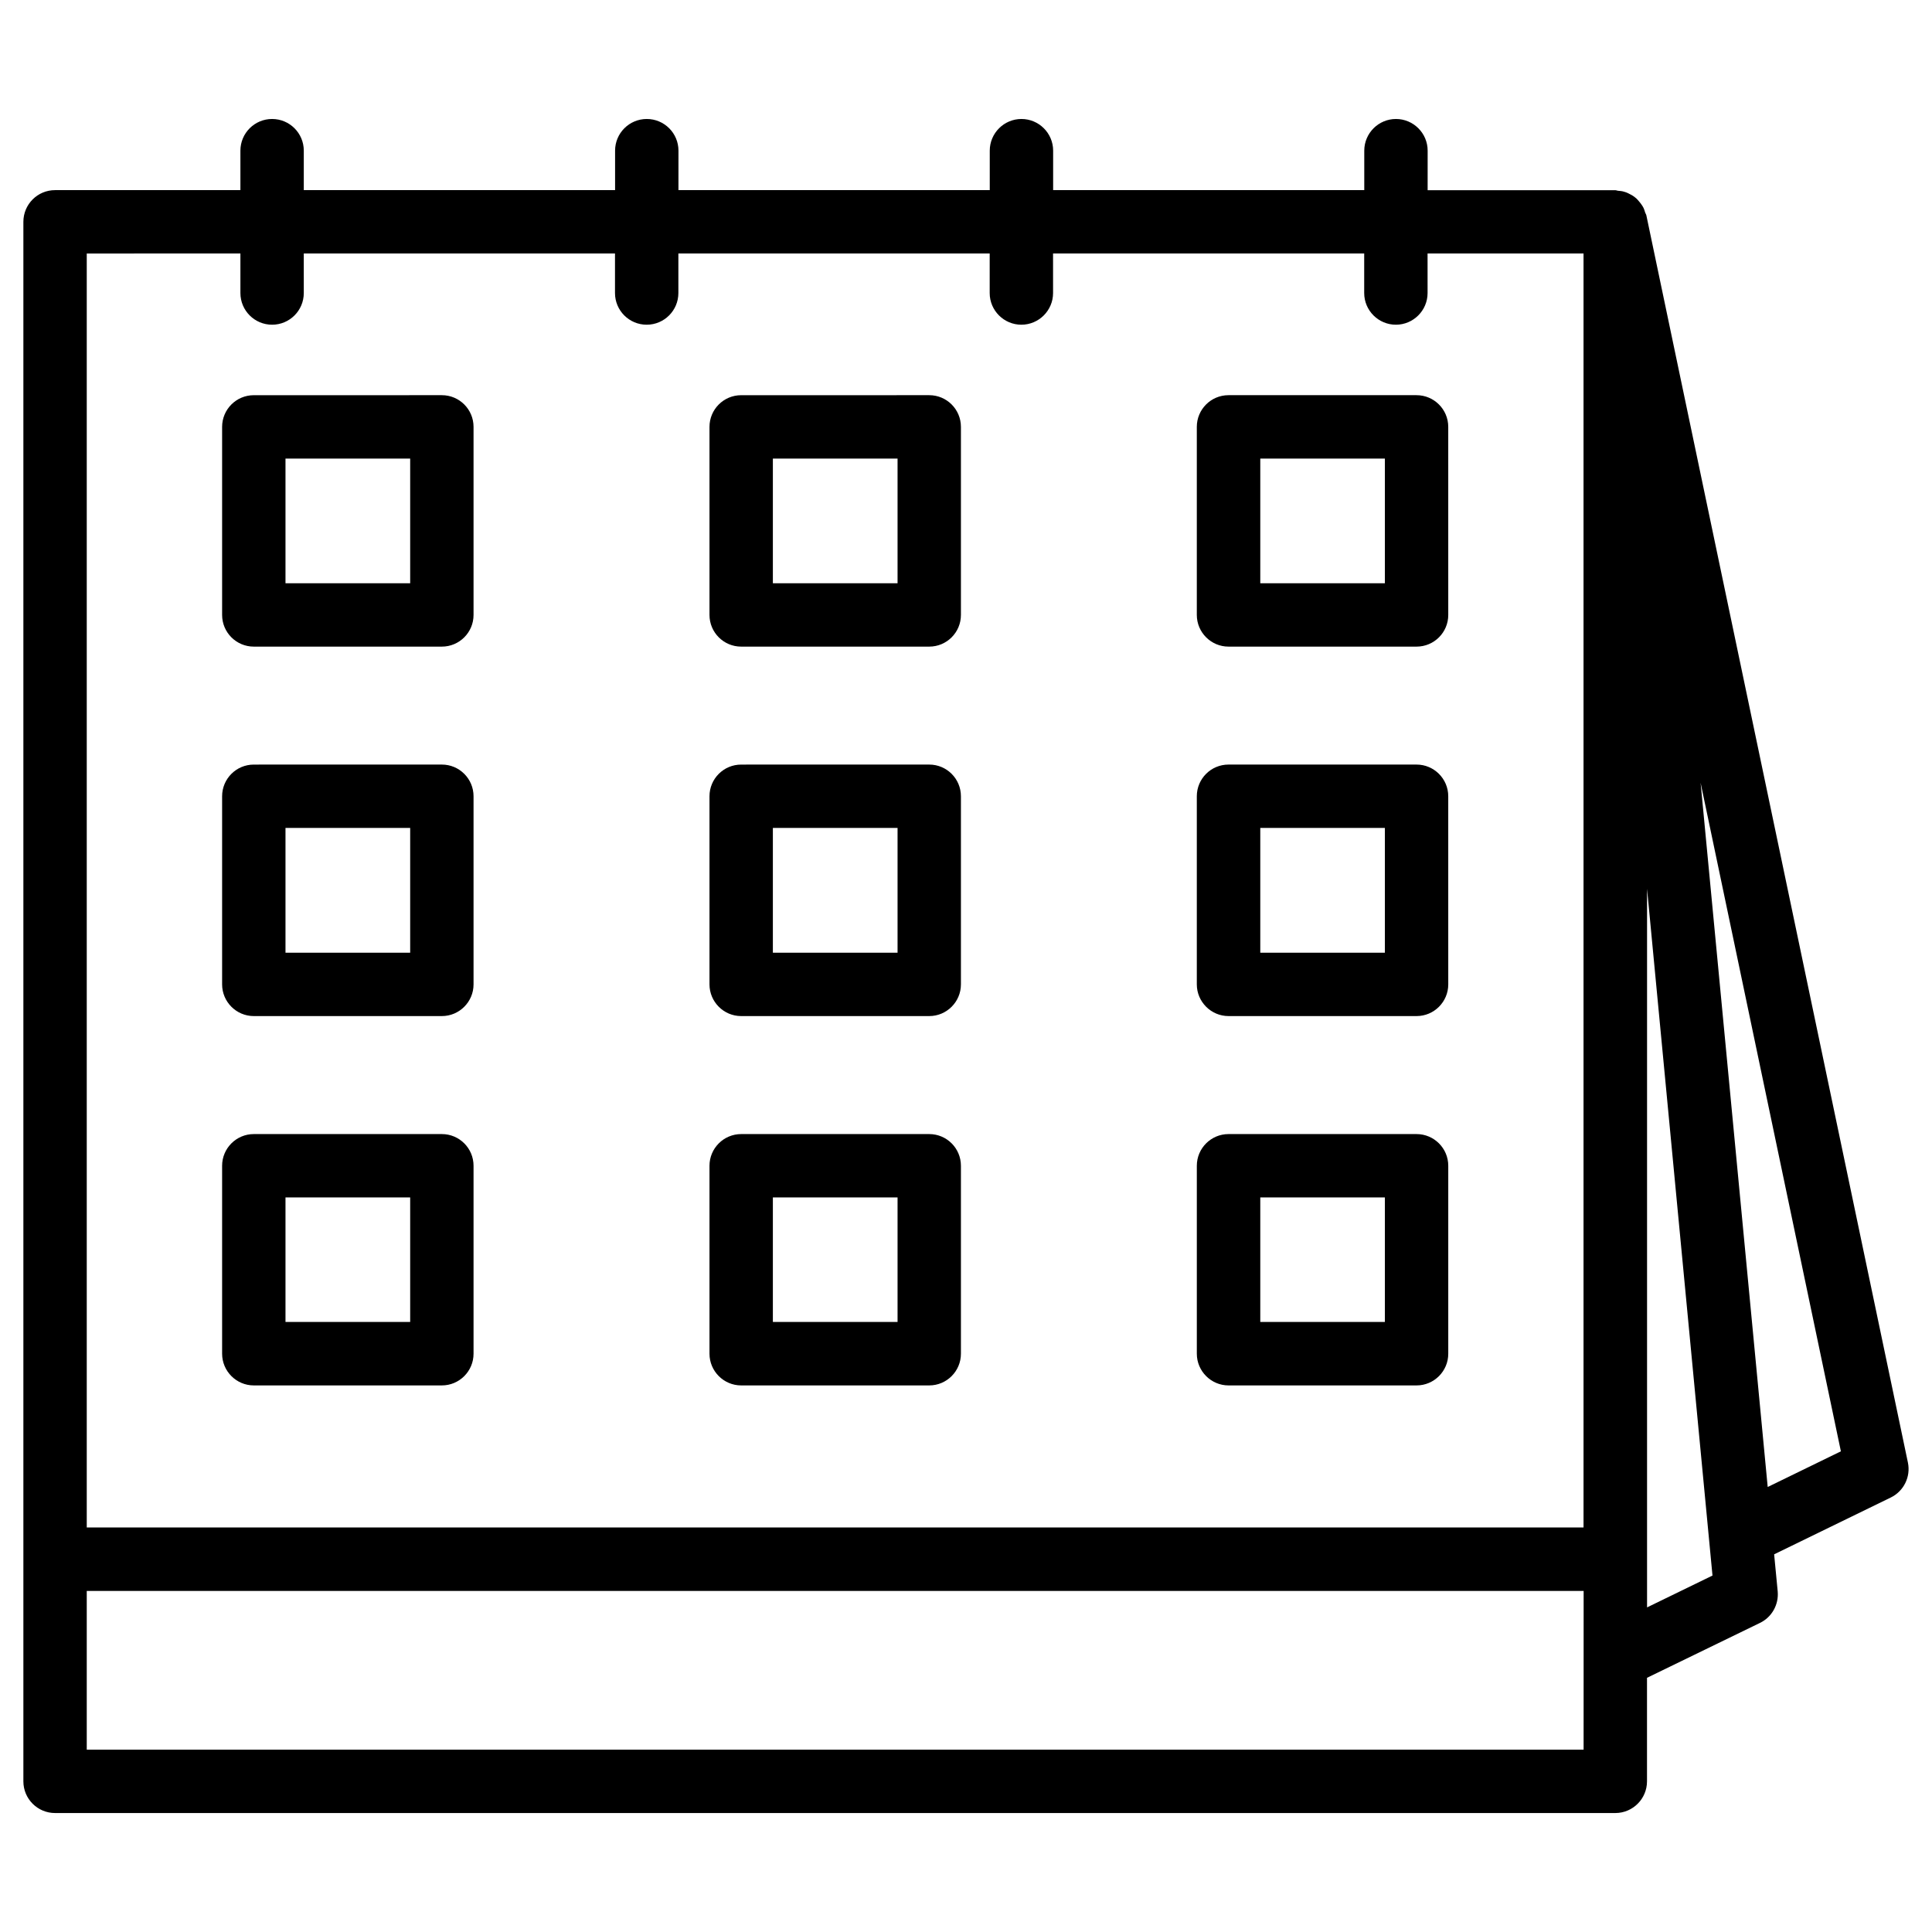 <?xml version="1.0" encoding="UTF-8"?>
<!-- Uploaded to: SVG Repo, www.svgrepo.com, Generator: SVG Repo Mixer Tools -->
<svg fill="#000000" width="800px" height="800px" version="1.1" viewBox="144 144 512 512" xmlns="http://www.w3.org/2000/svg">
 <g>
  <path d="m211.26 315.36h49.836c4.641 0 8.398-3.758 8.398-8.398v-49.836c0-4.641-3.758-8.398-8.398-8.398l-49.836 0.004c-4.641 0-8.398 3.758-8.398 8.398v49.836c0.004 4.637 3.762 8.395 8.398 8.395zm8.398-49.836h33.043v33.043h-33.043z"/>
  <path d="m211.26 413.27h49.836c4.641 0 8.398-3.777 8.398-8.398v-49.855c0-4.641-3.758-8.398-8.398-8.398l-49.836 0.004c-4.641 0-8.398 3.758-8.398 8.398v49.855c0.004 4.617 3.762 8.395 8.398 8.395zm8.398-49.855h33.043v33.062h-33.043z"/>
  <path d="m211.26 511.15h49.836c4.641 0 8.398-3.777 8.398-8.398v-49.812c0-4.641-3.758-8.398-8.398-8.398h-49.836c-4.641 0-8.398 3.777-8.398 8.398v49.812c0.004 4.617 3.762 8.398 8.398 8.398zm8.398-49.816h33.043v33h-33.043z"/>
  <path d="m340.42 315.36h49.836c4.641 0 8.398-3.758 8.398-8.398v-49.836c0-4.641-3.758-8.398-8.398-8.398l-49.836 0.004c-4.641 0-8.398 3.758-8.398 8.398v49.836c0.004 4.637 3.762 8.395 8.398 8.395zm8.398-49.836h33.043v33.043h-33.043z"/>
  <path d="m340.42 413.27h49.836c4.641 0 8.398-3.777 8.398-8.398v-49.855c0-4.641-3.758-8.398-8.398-8.398l-49.836 0.004c-4.641 0-8.398 3.758-8.398 8.398v49.855c0.004 4.617 3.762 8.395 8.398 8.395zm8.398-49.855h33.043v33.062h-33.043z"/>
  <path d="m340.42 511.15h49.836c4.641 0 8.398-3.777 8.398-8.398v-49.812c0-4.641-3.758-8.398-8.398-8.398h-49.836c-4.641 0-8.398 3.777-8.398 8.398v49.812c0.004 4.617 3.762 8.398 8.398 8.398zm8.398-49.816h33.043v33h-33.043z"/>
  <path d="m469.57 315.36h49.836c4.641 0 8.398-3.758 8.398-8.398l-0.004-49.836c0-4.641-3.777-8.398-8.398-8.398h-49.836c-4.641 0-8.398 3.758-8.398 8.398v49.836c0.004 4.641 3.785 8.398 8.402 8.398zm8.418-49.836h33.02v33.043h-33.02z"/>
  <path d="m469.57 413.27h49.836c4.641 0 8.398-3.777 8.398-8.398l-0.004-49.855c0-4.641-3.777-8.398-8.398-8.398h-49.836c-4.641 0-8.398 3.758-8.398 8.398v49.855c0.004 4.621 3.785 8.398 8.402 8.398zm8.418-49.855h33.02v33.062h-33.02z"/>
  <path d="m469.57 511.15h49.836c4.641 0 8.398-3.777 8.398-8.398v-49.812c0-4.641-3.777-8.398-8.398-8.398h-49.836c-4.641 0-8.398 3.777-8.398 8.398v49.812c0 4.617 3.781 8.398 8.398 8.398zm8.418-49.816h33.02v33h-33.02z"/>
  <path d="m580.3 201.06c-0.062-0.273-0.23-0.484-0.316-0.738-0.125-0.379-0.211-0.754-0.379-1.113-0.125-0.273-0.273-0.523-0.441-0.777-0.23-0.379-0.504-0.691-0.777-1.027-0.23-0.25-0.418-0.523-0.672-0.754-0.188-0.168-0.379-0.336-0.609-0.504-0.398-0.293-0.797-0.523-1.238-0.734-0.316-0.168-0.609-0.316-0.945-0.441-0.211-0.062-0.398-0.125-0.609-0.188-0.484-0.148-0.988-0.188-1.512-0.23-0.25-0.02-0.484-0.148-0.734-0.148h-49.73l0.004-10.477c0-4.641-3.777-8.398-8.398-8.398-4.617 0-8.398 3.758-8.398 8.398v10.453l-82.453 0.004v-10.457c0-4.641-3.777-8.398-8.398-8.398-4.617 0-8.398 3.758-8.398 8.398v10.453h-82.5l0.004-10.453c0-4.641-3.758-8.398-8.398-8.398-4.641 0-8.398 3.758-8.398 8.398v10.453l-82.496 0.004v-10.457c0-4.641-3.758-8.398-8.398-8.398s-8.398 3.758-8.398 8.398v10.453l-49.117 0.004c-4.641 0-8.398 3.758-8.398 8.398v413.29c0 4.641 3.758 8.398 8.398 8.398h413.48c4.641 0 8.398-3.777 8.398-8.398v-27.438l29.934-14.547c3.148-1.512 5.016-4.848 4.703-8.332l-0.945-9.844 30.898-15.051c3.465-1.68 5.332-5.5 4.555-9.258zm-372.59 10.117v10.477c0 4.641 3.758 8.398 8.398 8.398s8.398-3.758 8.398-8.398l-0.004-10.477h82.477v10.477c0 4.641 3.758 8.398 8.398 8.398s8.398-3.758 8.398-8.398v-10.477h82.5v10.477c0 4.641 3.777 8.398 8.398 8.398 4.617 0 8.398-3.758 8.398-8.398l-0.004-10.477h82.457v10.477c0 4.641 3.777 8.398 8.398 8.398 4.617 0 8.398-3.758 8.398-8.398l-0.004-10.477h41.332v337.62l-396.66-0.004v-337.61zm355.96 396.5h-396.68v-42.066h396.69zm16.816-37.699v-190.44l17.34 182zm31.973-31.91-17.781-186.62 37.176 177.17z"/>
 </g>
</svg>